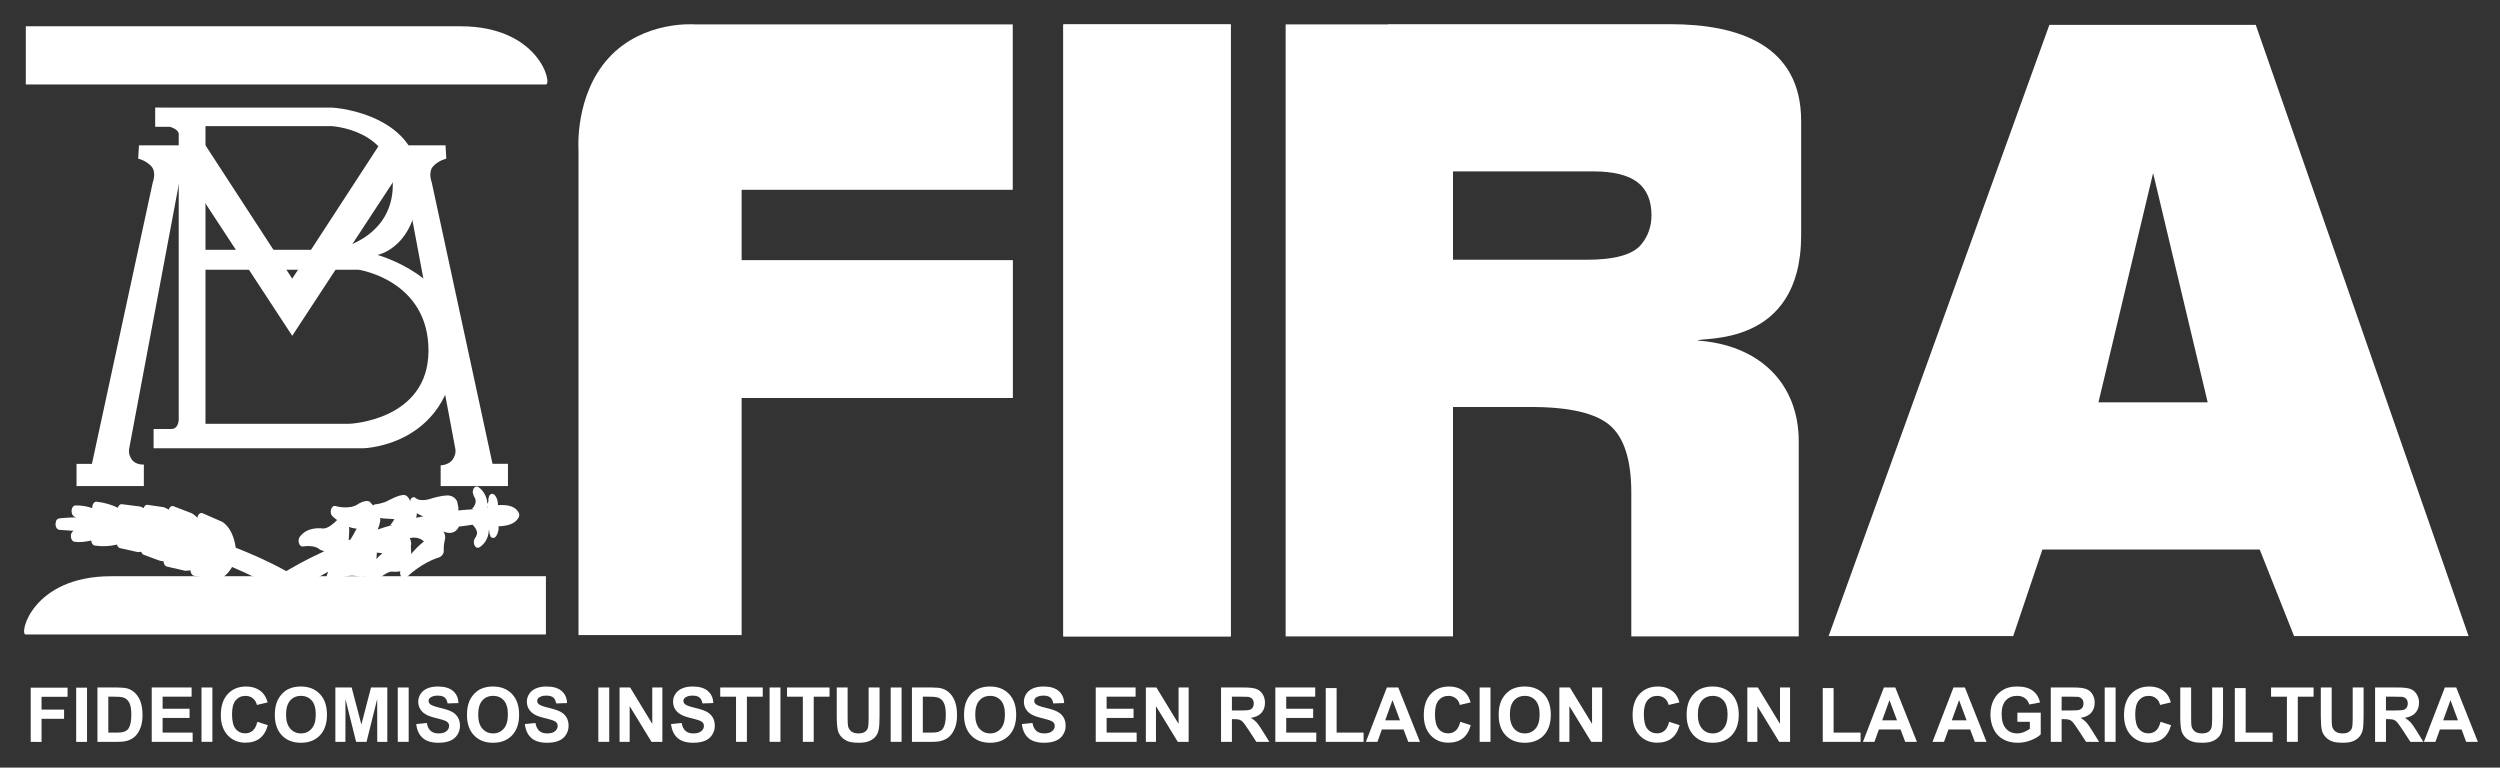 <svg version="1.1" xmlns="http://www.w3.org/2000/svg" xmlns:xlink="http://www.w3.org/1999/xlink" x="0px" y="0px" width="512px" height="157.205px" viewBox="0 0 512 157.205" enable-background="new 0 0 512 157.205" xml:space="preserve">
    <rect x="0" y="0" width="512" height="157.205" fill="#333333" stroke="none"/>
    <g id="logoFIRASVGBLANCO">
        <path fill="#FFFFFF" d="M6.29,151.94v-11.108h7.552v1.875H8.507v2.626h4.617v1.882H8.507v4.726H6.29L6.29,151.94z" />
        <path fill="#FFFFFF" d="M15.601,151.94v-11.108h2.224v11.108H15.601z" />
        <rect x="217.775" y="4.998" fill="#FFFFFF" width="34.28" height="125.331" />
        <rect x="217.775" y="4.998" fill="#FFFFFF" width="34.28" height="125.331" />
        <path fill="#FFFFFF" d="M342.052,4.953H284.26v0.045H263.3v125.331h34.276V83.351h15.983c7.851,0,13.24,1.254,16.16,3.768
		c2.908,2.506,4.371,7.1,4.371,13.764v29.447h34.292V90.417c0-12.081-8.257-19.811-20.725-20.67
		c0.812-0.812,21.218,1.557,21.218-21.569c0-5.878,0-14.474,0-23.404C368.877,9.362,356.271,4.953,342.052,4.953z M336.122,50.07
		c-1.708,2.086-5.429,3.125-11.144,3.125h-27.402V35.1h28.688c4.139,0,7.165,0.746,9.08,2.215c1.919,1.466,2.881,3.738,2.881,6.791
		C338.226,46.374,337.522,48.365,336.122,50.07z" />
        <path fill="#FFFFFF" d="M461.98,5.098h-42.269l-45.21,125.174h37.804l5.977-17.727h44.509l7.035,17.727h35.741L461.98,5.098z
		 M429.762,82.401l11.195-46.958l11.177,46.958H429.762z" />
        <path fill="#FFFFFF" d="M151.889,38.875h55.523V4.998h-65.076c0,0-10.527-0.896-17.621,6.801
		c-7.085,7.699-6.237,18.922-6.237,18.922v99.34h33.41V81.508h55.548V53.274h-55.548L151.889,38.875L151.889,38.875z" />
        <path fill="#FFFFFF" d="M23.181,142.681c0.904,0,1.512,0.031,1.826,0.103c0.413,0.1,0.756,0.267,1.026,0.526
		c0.271,0.26,0.484,0.614,0.633,1.075c0.146,0.464,0.226,1.121,0.226,1.98c0,0.854-0.08,1.538-0.226,2.036
		c-0.149,0.5-0.347,0.861-0.578,1.07c-0.245,0.213-0.54,0.369-0.9,0.459c-0.28,0.07-0.725,0.107-1.346,0.107H22.18v-7.359h1.001
		V142.681z M19.955,151.928h4.188c0.817,0,1.472-0.086,1.97-0.237c0.649-0.215,1.169-0.508,1.562-0.888
		c0.509-0.505,0.901-1.157,1.174-1.97c0.228-0.662,0.339-1.449,0.339-2.363c0-1.046-0.124-1.92-0.359-2.633
		c-0.245-0.713-0.595-1.309-1.056-1.803c-0.457-0.491-1.01-0.831-1.659-1.027c-0.482-0.137-1.18-0.209-2.088-0.209h-4.071V151.928z" />
        <path fill="#FFFFFF" d="M31.075,151.928v-11.13h8.167v1.883h-5.941v2.463h5.521v1.885h-5.521v3.012h6.155v1.889L31.075,151.928
		L31.075,151.928z" />
        <path fill="#FFFFFF" d="M41.268,151.928v-11.13h2.229v11.13H41.268z" />
        <path fill="#FFFFFF" d="M52.698,147.83l2.154,0.681c-0.33,1.219-0.886,2.116-1.65,2.715c-0.78,0.586-1.756,0.875-2.94,0.875
		c-1.471,0-2.674-0.502-3.618-1.508c-0.946-1.013-1.422-2.388-1.422-4.146c0-1.844,0.481-3.29,1.422-4.314
		c0.954-1.023,2.2-1.535,3.748-1.535c1.351,0,2.45,0.405,3.293,1.201c0.503,0.479,0.879,1.156,1.131,2.053l-2.206,0.522
		c-0.126-0.573-0.406-1.022-0.82-1.353c-0.412-0.34-0.917-0.506-1.511-0.506c-0.815,0-1.481,0.295-1.997,0.894
		c-0.511,0.592-0.761,1.551-0.761,2.874c0,1.404,0.25,2.406,0.753,3.01c0.502,0.602,1.163,0.895,1.963,0.895
		c0.602,0,1.107-0.186,1.538-0.562C52.205,149.242,52.511,148.646,52.698,147.83z" />
        <path fill="#FFFFFF" d="M59.425,143.47c0.558-0.638,1.298-0.955,2.209-0.955c0.918,0,1.653,0.317,2.204,0.943
		c0.556,0.626,0.832,1.58,0.832,2.866c0,1.292-0.282,2.265-0.854,2.907c-0.569,0.645-1.292,0.972-2.181,0.972
		c-0.877,0-1.609-0.327-2.186-0.974c-0.578-0.651-0.866-1.613-0.866-2.877C58.583,145.069,58.868,144.108,59.425,143.47z
		 M57.738,150.608c0.969,1.014,2.268,1.51,3.907,1.51c1.62,0,2.907-0.506,3.874-1.516c0.969-1.016,1.443-2.431,1.443-4.23
		c0-1.811-0.479-3.225-1.458-4.247c-0.97-1.017-2.27-1.528-3.894-1.528c-0.894,0-1.688,0.147-2.371,0.448
		c-0.52,0.214-0.991,0.547-1.419,0.995c-0.442,0.452-0.781,0.966-1.028,1.529c-0.344,0.772-0.507,1.725-0.507,2.855
		C56.287,148.205,56.772,149.594,57.738,150.608z" />
        <path fill="#FFFFFF" d="M68.682,151.928v-11.13h3.34l1.989,7.587l1.973-7.587h3.338v11.13h-2.059l-0.012-8.761l-2.181,8.761h-2.139
		l-2.179-8.761l-0.008,8.761H68.682z" />
        <path fill="#FFFFFF" d="M81.464,151.928v-11.13h2.231v11.13H81.464z" />
        <path fill="#FFFFFF" d="M85.243,148.287l2.173-0.218c0.128,0.729,0.389,1.271,0.787,1.617c0.402,0.346,0.939,0.518,1.612,0.518
		c0.714,0,1.251-0.146,1.616-0.459c0.364-0.301,0.544-0.661,0.544-1.074c0-0.264-0.073-0.486-0.234-0.673
		c-0.153-0.185-0.411-0.341-0.796-0.479c-0.258-0.095-0.853-0.254-1.769-0.488c-1.198-0.289-2.033-0.66-2.509-1.094
		c-0.672-0.614-1.012-1.36-1.012-2.237c0-0.573,0.163-1.095,0.476-1.587c0.321-0.498,0.78-0.863,1.375-1.123
		c0.602-0.26,1.317-0.393,2.171-0.393c1.377,0,2.418,0.311,3.117,0.928c0.699,0.604,1.065,1.43,1.098,2.461l-2.222,0.076
		c-0.104-0.563-0.303-0.977-0.616-1.229c-0.312-0.244-0.783-0.371-1.404-0.371c-0.65,0-1.159,0.137-1.519,0.406
		c-0.24,0.166-0.356,0.396-0.356,0.689c0,0.252,0.106,0.476,0.333,0.668c0.276,0.237,0.958,0.488,2.038,0.743
		c1.083,0.253,1.879,0.522,2.404,0.8c0.51,0.276,0.921,0.654,1.212,1.133c0.292,0.482,0.441,1.068,0.441,1.775
		c0,0.637-0.179,1.232-0.528,1.795c-0.346,0.563-0.852,0.971-1.484,1.237c-0.647,0.276-1.442,0.408-2.407,0.408
		c-1.389,0-2.458-0.313-3.205-0.972C85.827,150.487,85.385,149.535,85.243,148.287z" />
        <path fill="#FFFFFF" d="M98.772,143.47c0.561-0.638,1.3-0.955,2.215-0.955c0.911,0,1.651,0.317,2.204,0.943
		c0.556,0.626,0.826,1.58,0.826,2.866c0,1.292-0.282,2.265-0.851,2.907c-0.57,0.645-1.294,0.972-2.179,0.972
		c-0.886,0-1.614-0.327-2.193-0.974c-0.574-0.651-0.858-1.613-0.858-2.877C97.937,145.069,98.212,144.108,98.772,143.47z
		 M97.087,150.608c0.968,1.014,2.264,1.51,3.903,1.51c1.623,0,2.91-0.506,3.875-1.516c0.969-1.016,1.448-2.431,1.448-4.23
		c0-1.811-0.479-3.225-1.458-4.247c-0.975-1.017-2.272-1.528-3.893-1.528c-0.9,0-1.685,0.147-2.377,0.448
		c-0.512,0.214-0.982,0.547-1.421,0.995c-0.433,0.452-0.772,0.966-1.027,1.529c-0.337,0.772-0.501,1.725-0.501,2.855
		C95.636,148.205,96.12,149.594,97.087,150.608z" />
        <path fill="#FFFFFF" d="M107.489,148.287l2.17-0.218c0.134,0.729,0.389,1.271,0.792,1.617c0.394,0.346,0.932,0.518,1.605,0.518
		c0.713,0,1.259-0.146,1.618-0.459c0.364-0.301,0.539-0.661,0.539-1.074c0-0.264-0.076-0.486-0.225-0.673
		c-0.152-0.185-0.417-0.341-0.795-0.479c-0.266-0.095-0.856-0.254-1.774-0.488c-1.195-0.289-2.029-0.66-2.505-1.094
		c-0.676-0.614-1.015-1.36-1.015-2.237c0-0.573,0.163-1.095,0.481-1.587c0.314-0.498,0.773-0.863,1.37-1.123
		c0.602-0.26,1.319-0.393,2.172-0.393c1.376,0,2.417,0.311,3.115,0.928c0.699,0.604,1.067,1.43,1.098,2.461l-2.224,0.076
		c-0.101-0.563-0.301-0.977-0.613-1.229c-0.312-0.244-0.778-0.371-1.404-0.371c-0.648,0-1.161,0.137-1.522,0.406
		c-0.23,0.166-0.354,0.396-0.354,0.689c0,0.252,0.112,0.476,0.333,0.668c0.274,0.237,0.958,0.488,2.039,0.743
		c1.079,0.253,1.881,0.522,2.398,0.8c0.519,0.276,0.929,0.654,1.219,1.133c0.292,0.482,0.439,1.068,0.439,1.775
		c0,0.637-0.18,1.232-0.529,1.795c-0.352,0.563-0.848,0.971-1.485,1.237c-0.646,0.276-1.441,0.408-2.393,0.408
		c-1.4,0-2.468-0.313-3.218-0.972C108.08,150.487,107.629,149.535,107.489,148.287z" />
        <path fill="#FFFFFF" d="M122.538,151.928v-11.13h2.233v11.13H122.538z" />
        <path fill="#FFFFFF" d="M126.891,151.928v-11.13h2.163l4.531,7.454v-7.454h2.066v11.13h-2.23l-4.466-7.31v7.31H126.891z" />
        <path fill="#FFFFFF" d="M137.427,148.287l2.173-0.218c0.126,0.729,0.396,1.271,0.792,1.617c0.398,0.346,0.94,0.518,1.609,0.518
		c0.723,0,1.257-0.146,1.616-0.459c0.367-0.301,0.543-0.661,0.543-1.074c0-0.264-0.065-0.486-0.224-0.673
		c-0.155-0.185-0.414-0.341-0.8-0.479c-0.264-0.095-0.851-0.254-1.781-0.488c-1.189-0.289-2.018-0.66-2.5-1.094
		c-0.674-0.614-1.01-1.36-1.01-2.237c0-0.573,0.155-1.095,0.476-1.587c0.321-0.498,0.782-0.863,1.375-1.123
		c0.603-0.26,1.319-0.393,2.161-0.393c1.391,0,2.428,0.311,3.121,0.928c0.7,0.604,1.068,1.43,1.104,2.461l-2.22,0.076
		c-0.1-0.563-0.302-0.977-0.622-1.229c-0.308-0.244-0.776-0.371-1.407-0.371c-0.643,0-1.154,0.137-1.511,0.406
		c-0.239,0.166-0.357,0.396-0.357,0.689c0,0.252,0.111,0.476,0.334,0.668c0.278,0.237,0.954,0.488,2.039,0.743
		c1.08,0.253,1.884,0.522,2.396,0.8c0.517,0.276,0.917,0.654,1.216,1.133c0.293,0.482,0.439,1.068,0.439,1.775
		c0,0.637-0.176,1.232-0.528,1.795c-0.35,0.563-0.849,0.971-1.487,1.237c-0.641,0.276-1.442,0.408-2.394,0.408
		c-1.395,0-2.464-0.313-3.213-0.972C138.022,150.487,137.572,149.535,137.427,148.287z" />
        <path fill="#FFFFFF" d="M150.74,151.928v-9.247h-3.237v-1.883h8.707v1.883h-3.246v9.247H150.74z" />
        <path fill="#FFFFFF" d="M157.614,151.928v-11.13h2.223v11.13H157.614z" />
        <path fill="#FFFFFF" d="M164.422,151.928v-9.247h-3.239v-1.883h8.705v1.883h-3.239v9.247H164.422z" />
        <path fill="#FFFFFF" d="M171.365,140.798h2.229v6.03c0,0.962,0.027,1.578,0.086,1.858c0.085,0.461,0.318,0.828,0.671,1.104
		c0.362,0.272,0.839,0.411,1.462,0.411c0.625,0,1.097-0.131,1.42-0.391c0.314-0.256,0.509-0.582,0.567-0.963
		c0.064-0.373,0.097-1.006,0.097-1.893v-6.16h2.235v5.852c0,1.336-0.062,2.279-0.188,2.832c-0.115,0.551-0.337,1.021-0.658,1.396
		c-0.321,0.381-0.755,0.687-1.293,0.911c-0.538,0.226-1.248,0.33-2.117,0.33c-1.048,0-1.845-0.115-2.385-0.366
		c-0.544-0.244-0.964-0.563-1.284-0.959c-0.316-0.386-0.522-0.796-0.617-1.233c-0.15-0.63-0.225-1.574-0.225-2.818V140.798z" />
        <path fill="#FFFFFF" d="M182.412,151.928v-11.13h2.23v11.13H182.412z" />
        <path fill="#FFFFFF" d="M189.983,142.681c0.909,0,1.52,0.031,1.831,0.103c0.414,0.1,0.755,0.267,1.026,0.526
		s0.475,0.614,0.629,1.075c0.148,0.464,0.229,1.121,0.229,1.98c0,0.854-0.081,1.538-0.229,2.036c-0.154,0.5-0.344,0.861-0.581,1.07
		c-0.238,0.213-0.537,0.369-0.89,0.459c-0.281,0.07-0.729,0.107-1.349,0.107h-1.656v-7.359h0.99V142.681z M186.765,151.928h4.18
		c0.826,0,1.48-0.086,1.967-0.237c0.661-0.215,1.181-0.508,1.57-0.888c0.507-0.505,0.899-1.157,1.181-1.97
		c0.221-0.662,0.337-1.449,0.337-2.363c0-1.046-0.124-1.92-0.369-2.633c-0.236-0.713-0.582-1.309-1.046-1.803
		c-0.463-0.491-1.021-0.831-1.66-1.027c-0.482-0.137-1.179-0.209-2.099-0.209h-4.06L186.765,151.928L186.765,151.928z" />
        <path fill="#FFFFFF" d="M200.569,143.47c0.556-0.638,1.298-0.955,2.21-0.955c0.917,0,1.647,0.317,2.204,0.943
		c0.552,0.626,0.827,1.58,0.827,2.866c0,1.292-0.283,2.265-0.85,2.907c-0.567,0.645-1.296,0.972-2.181,0.972
		c-0.88,0-1.618-0.327-2.19-0.974c-0.575-0.651-0.86-1.613-0.86-2.877C199.729,145.069,200.008,144.108,200.569,143.47z
		 M198.881,150.608c0.964,1.014,2.268,1.51,3.907,1.51c1.615,0,2.905-0.506,3.878-1.516c0.96-1.016,1.449-2.431,1.449-4.23
		c0-1.811-0.489-3.225-1.467-4.247c-0.97-1.017-2.273-1.528-3.9-1.528c-0.888,0-1.679,0.147-2.371,0.448
		c-0.511,0.214-0.986,0.547-1.421,0.995c-0.431,0.452-0.776,0.966-1.023,1.529c-0.336,0.772-0.501,1.725-0.501,2.855
		C197.431,148.205,197.912,149.594,198.881,150.608z" />
        <path fill="#FFFFFF" d="M209.279,148.287l2.172-0.218c0.134,0.729,0.397,1.271,0.792,1.617c0.396,0.346,0.933,0.518,1.606,0.518
		c0.719,0,1.257-0.146,1.621-0.459c0.36-0.301,0.544-0.661,0.544-1.074c0-0.264-0.075-0.486-0.227-0.673
		c-0.157-0.185-0.418-0.341-0.802-0.479c-0.257-0.095-0.849-0.254-1.77-0.488c-1.193-0.289-2.025-0.66-2.508-1.094
		c-0.677-0.614-1.014-1.36-1.014-2.237c0-0.573,0.162-1.095,0.478-1.587c0.326-0.498,0.779-0.863,1.371-1.123
		c0.603-0.26,1.328-0.393,2.171-0.393c1.381,0,2.416,0.311,3.125,0.928c0.695,0.604,1.062,1.43,1.096,2.461l-2.228,0.076
		c-0.094-0.563-0.303-0.977-0.613-1.229c-0.314-0.244-0.779-0.371-1.408-0.371c-0.653,0-1.15,0.137-1.518,0.406
		c-0.237,0.166-0.355,0.396-0.355,0.689c0,0.252,0.108,0.476,0.332,0.668c0.281,0.237,0.965,0.488,2.04,0.743
		c1.084,0.253,1.885,0.522,2.398,0.8c0.521,0.276,0.923,0.654,1.221,1.133c0.297,0.482,0.44,1.068,0.44,1.775
		c0,0.637-0.175,1.232-0.528,1.795c-0.351,0.563-0.846,0.971-1.489,1.237c-0.643,0.276-1.436,0.408-2.398,0.408
		c-1.395,0-2.464-0.313-3.209-0.972C209.873,150.487,209.424,149.535,209.279,148.287z" />
        <path fill="#FFFFFF" d="M224.408,151.928v-11.13h8.164v1.883h-5.938v2.463h5.518v1.885h-5.518v3.012h6.152v1.889L224.408,151.928
		L224.408,151.928z" />
        <path fill="#FFFFFF" d="M234.674,151.928v-11.13h2.163l4.534,7.454v-7.454h2.066v11.13h-2.227l-4.468-7.31v7.31H234.674z" />
        <path fill="#FFFFFF" d="M252.297,142.681h1.728c0.895,0,1.434,0.018,1.616,0.031c0.363,0.07,0.637,0.213,0.834,0.443
		c0.193,0.229,0.295,0.535,0.295,0.904c0,0.34-0.07,0.621-0.223,0.844c-0.148,0.227-0.352,0.378-0.623,0.47
		c-0.263,0.092-0.929,0.133-1.987,0.133h-1.64V142.681L252.297,142.681z M252.297,151.928v-4.644h0.454
		c0.509,0,0.883,0.042,1.116,0.121c0.24,0.085,0.459,0.24,0.667,0.457c0.214,0.229,0.607,0.77,1.174,1.634l1.59,2.433h2.656
		l-1.339-2.17c-0.53-0.865-0.946-1.473-1.258-1.812c-0.316-0.339-0.703-0.649-1.186-0.933c0.965-0.142,1.684-0.482,2.178-1.027
		c0.479-0.547,0.717-1.234,0.717-2.063c0-0.668-0.161-1.25-0.479-1.756c-0.321-0.512-0.751-0.871-1.28-1.065
		c-0.531-0.205-1.389-0.305-2.562-0.305h-4.678v11.131L252.297,151.928L252.297,151.928z" />
        <path fill="#FFFFFF" d="M261.188,151.928v-11.13h8.166v1.883h-5.935v2.463h5.519v1.885h-5.519v3.012h6.154v1.889L261.188,151.928
		L261.188,151.928z" />
        <path fill="#FFFFFF" d="M271.516,151.928V140.91h2.223v9.13h5.525v1.889L271.516,151.928L271.516,151.928z" />
        <path fill="#FFFFFF" d="M283.693,147.519l1.486-4.131l1.543,4.131H283.693z M286.365,140.798h-2.336l-4.293,11.131h2.363
		l0.908-2.531h4.444l0.958,2.531h2.395L286.365,140.798z" />
        <path fill="#FFFFFF" d="M299.062,147.83l2.152,0.681c-0.337,1.219-0.881,2.116-1.658,2.715c-0.772,0.586-1.75,0.875-2.94,0.875
		c-1.464,0-2.667-0.502-3.613-1.508c-0.946-1.013-1.411-2.388-1.411-4.146c0-1.844,0.471-3.29,1.418-4.314
		c0.949-1.023,2.2-1.535,3.74-1.535c1.359,0,2.453,0.405,3.298,1.201c0.501,0.479,0.882,1.156,1.134,2.053l-2.219,0.522
		c-0.12-0.573-0.386-1.022-0.809-1.353c-0.416-0.34-0.916-0.506-1.512-0.506c-0.818,0-1.48,0.295-1.998,0.894
		c-0.508,0.592-0.763,1.551-0.763,2.874c0,1.404,0.255,2.406,0.761,3.01c0.496,0.602,1.151,0.895,1.963,0.895
		c0.6,0,1.104-0.186,1.529-0.562C298.577,149.242,298.868,148.646,299.062,147.83z" />
        <path fill="#FFFFFF" d="M303.029,151.928v-11.13h2.224v11.13H303.029z" />
        <path fill="#FFFFFF" d="M310.062,143.47c0.568-0.638,1.304-0.955,2.213-0.955c0.917,0,1.651,0.317,2.209,0.943
		c0.552,0.626,0.834,1.58,0.834,2.866c0,1.292-0.291,2.265-0.854,2.907c-0.574,0.645-1.304,0.972-2.188,0.972
		c-0.882,0-1.611-0.327-2.188-0.974c-0.574-0.651-0.862-1.613-0.862-2.877C309.226,145.069,309.499,144.108,310.062,143.47z
		 M308.378,150.608c0.967,1.014,2.267,1.51,3.902,1.51c1.624,0,2.909-0.506,3.882-1.516c0.963-1.016,1.443-2.431,1.443-4.23
		c0-1.811-0.48-3.225-1.454-4.247c-0.979-1.017-2.275-1.528-3.899-1.528c-0.887,0-1.687,0.147-2.376,0.448
		c-0.512,0.214-0.991,0.547-1.42,0.995c-0.433,0.452-0.77,0.966-1.025,1.529c-0.337,0.772-0.501,1.725-0.501,2.855
		C306.93,148.205,307.408,149.594,308.378,150.608z" />
        <path fill="#FFFFFF" d="M319.357,151.928v-11.13h2.155l4.539,7.454v-7.454h2.064v11.13h-2.225l-4.476-7.31v7.31H319.357z" />
        <path fill="#FFFFFF" d="M341.837,147.83l2.149,0.681c-0.331,1.219-0.886,2.116-1.657,2.715c-0.771,0.586-1.747,0.875-2.938,0.875
		c-1.469,0-2.675-0.502-3.625-1.508c-0.946-1.013-1.411-2.388-1.411-4.146c0-1.844,0.47-3.29,1.421-4.314
		c0.954-1.023,2.197-1.535,3.745-1.535c1.36,0,2.45,0.405,3.295,1.201c0.502,0.479,0.882,1.156,1.135,2.053l-2.215,0.522
		c-0.127-0.573-0.4-1.022-0.812-1.353c-0.42-0.34-0.923-0.506-1.511-0.506c-0.825,0-1.487,0.295-1.995,0.894
		c-0.507,0.592-0.762,1.551-0.762,2.874c0,1.404,0.25,2.406,0.752,3.01c0.497,0.602,1.155,0.895,1.968,0.895
		c0.591,0,1.104-0.186,1.533-0.562C341.336,149.242,341.646,148.646,341.837,147.83z" />
        <path fill="#FFFFFF" d="M348.561,143.47c0.56-0.638,1.3-0.955,2.212-0.955c0.91,0,1.649,0.317,2.198,0.943
		c0.553,0.626,0.837,1.58,0.837,2.866c0,1.292-0.294,2.265-0.856,2.907c-0.563,0.645-1.293,0.972-2.179,0.972
		c-0.888,0-1.619-0.327-2.188-0.974c-0.575-0.651-0.865-1.613-0.865-2.877C347.718,145.069,347.996,144.108,348.561,143.47z
		 M346.867,150.608c0.967,1.014,2.272,1.51,3.906,1.51c1.62,0,2.909-0.506,3.875-1.516c0.968-1.016,1.449-2.431,1.449-4.23
		c0-1.811-0.486-3.225-1.458-4.247c-0.974-1.017-2.274-1.528-3.896-1.528c-0.897,0-1.69,0.147-2.371,0.448
		c-0.52,0.214-0.998,0.547-1.427,0.995c-0.437,0.452-0.774,0.966-1.028,1.529c-0.325,0.772-0.495,1.725-0.495,2.855
		C345.424,148.205,345.901,149.594,346.867,150.608z" />
        <path fill="#FFFFFF" d="M357.851,151.928v-11.13h2.162l4.531,7.454v-7.454h2.062v11.13h-2.229l-4.471-7.31v7.31H357.851z" />
        <path fill="#FFFFFF" d="M373.3,151.928V140.91h2.219v9.13h5.528v1.889L373.3,151.928L373.3,151.928z" />
        <path fill="#FFFFFF" d="M385.473,147.519l1.491-4.131l1.545,4.131H385.473z M388.153,140.798h-2.335l-4.286,11.131h2.353
		l0.91-2.531h4.443l0.949,2.531h2.399L388.153,140.798z" />
        <path fill="#FFFFFF" d="M399.731,147.519l1.487-4.131l1.541,4.131H399.731z M402.409,140.798h-2.337l-4.294,11.131h2.357
		l0.911-2.531h4.441l0.95,2.531h2.4L402.409,140.798z" />
        <path fill="#FFFFFF" d="M413.161,147.83v-1.88h4.781v4.449c-0.469,0.459-1.148,0.857-2.023,1.209
		c-0.887,0.347-1.777,0.51-2.685,0.51c-1.151,0-2.163-0.236-3.019-0.729c-0.856-0.48-1.501-1.187-1.93-2.099
		c-0.434-0.906-0.646-1.899-0.646-2.967c0-1.162,0.245-2.194,0.722-3.095c0.482-0.908,1.185-1.59,2.113-2.082
		c0.704-0.364,1.581-0.553,2.641-0.553c1.36,0,2.43,0.287,3.196,0.866c0.771,0.586,1.263,1.383,1.486,2.406l-2.208,0.415
		c-0.158-0.545-0.454-0.975-0.879-1.295c-0.425-0.314-0.956-0.475-1.597-0.475c-0.975,0-1.74,0.312-2.321,0.938
		c-0.566,0.624-0.855,1.548-0.855,2.777c0,1.332,0.29,2.316,0.88,2.982c0.58,0.664,1.344,0.991,2.28,0.991
		c0.477,0,0.941-0.093,1.41-0.272c0.472-0.191,0.872-0.414,1.208-0.673v-1.429h-2.555V147.83z" />
        <path fill="#FFFFFF" d="M422.223,142.681h1.729c0.896,0,1.437,0.018,1.616,0.031c0.36,0.07,0.637,0.213,0.833,0.443
		c0.201,0.229,0.298,0.535,0.298,0.904c0,0.34-0.077,0.621-0.224,0.844c-0.154,0.227-0.356,0.378-0.622,0.47
		c-0.264,0.092-0.931,0.133-1.99,0.133h-1.641V142.681L422.223,142.681z M422.223,151.928v-4.644h0.449
		c0.516,0,0.888,0.042,1.125,0.121c0.235,0.085,0.458,0.24,0.671,0.457c0.211,0.229,0.599,0.77,1.167,1.634l1.594,2.433h2.659
		l-1.344-2.17c-0.529-0.865-0.947-1.473-1.257-1.812c-0.319-0.339-0.703-0.649-1.19-0.933c0.968-0.142,1.696-0.482,2.17-1.027
		c0.482-0.547,0.728-1.234,0.728-2.063c0-0.668-0.159-1.25-0.472-1.756c-0.326-0.512-0.751-0.871-1.286-1.065
		c-0.537-0.205-1.389-0.305-2.562-0.305h-4.676v11.131L422.223,151.928L422.223,151.928z" />
        <path fill="#FFFFFF" d="M431.043,151.928v-11.13h2.23v11.13H431.043z" />
        <path fill="#FFFFFF" d="M442.474,147.83l2.156,0.681c-0.335,1.219-0.878,2.116-1.657,2.715c-0.771,0.586-1.75,0.875-2.939,0.875
		c-1.462,0-2.675-0.502-3.616-1.508c-0.949-1.013-1.422-2.388-1.422-4.146c0-1.844,0.474-3.29,1.428-4.314
		c0.949-1.023,2.2-1.535,3.74-1.535c1.354,0,2.456,0.405,3.296,1.201c0.504,0.479,0.882,1.156,1.129,2.053l-2.207,0.522
		c-0.121-0.573-0.397-1.022-0.815-1.353c-0.417-0.34-0.92-0.506-1.509-0.506c-0.825,0-1.484,0.295-1.998,0.894
		c-0.505,0.592-0.765,1.551-0.765,2.874c0,1.404,0.251,2.406,0.761,3.01c0.502,0.602,1.156,0.895,1.964,0.895
		c0.594,0,1.11-0.186,1.533-0.562C441.981,149.242,442.289,148.646,442.474,147.83z" />
        <path fill="#FFFFFF" d="M446.517,140.798h2.227v6.03c0,0.962,0.026,1.578,0.071,1.858c0.107,0.461,0.333,0.828,0.684,1.104
		c0.355,0.272,0.842,0.411,1.461,0.411c0.625,0,1.098-0.131,1.418-0.391c0.321-0.256,0.516-0.582,0.576-0.963
		c0.062-0.373,0.095-1.006,0.095-1.893v-6.16h2.229v5.852c0,1.336-0.058,2.279-0.188,2.832c-0.116,0.551-0.337,1.021-0.654,1.396
		c-0.326,0.381-0.756,0.687-1.295,0.911c-0.536,0.226-1.238,0.33-2.11,0.33c-1.053,0-1.847-0.115-2.383-0.366
		c-0.556-0.244-0.977-0.563-1.293-0.959c-0.315-0.386-0.522-0.796-0.618-1.233c-0.146-0.63-0.218-1.574-0.218-2.818L446.517,140.798
		L446.517,140.798z" />
        <path fill="#FFFFFF" d="M457.691,151.928V140.91h2.222v9.13h5.522v1.889L457.691,151.928L457.691,151.928z" />
        <path fill="#FFFFFF" d="M468.359,151.928v-9.247h-3.245v-1.883h8.707v1.883h-3.234v9.247H468.359z" />
        <path fill="#FFFFFF" d="M475.302,140.798h2.225v6.03c0,0.962,0.029,1.578,0.077,1.858c0.098,0.461,0.328,0.828,0.682,1.104
		c0.354,0.272,0.839,0.411,1.459,0.411c0.63,0,1.101-0.131,1.42-0.391c0.318-0.256,0.508-0.582,0.578-0.963
		c0.062-0.373,0.089-1.006,0.089-1.893v-6.16h2.232v5.852c0,1.336-0.062,2.279-0.181,2.832c-0.12,0.551-0.351,1.021-0.667,1.396
		c-0.325,0.381-0.752,0.687-1.291,0.911s-1.243,0.33-2.106,0.33c-1.052,0-1.853-0.115-2.398-0.366
		c-0.542-0.244-0.969-0.563-1.273-0.959c-0.322-0.386-0.525-0.796-0.633-1.233c-0.142-0.63-0.211-1.574-0.211-2.818L475.302,140.798
		L475.302,140.798z" />
        <path fill="#FFFFFF" d="M488.647,142.681h1.73c0.888,0,1.428,0.018,1.612,0.031c0.357,0.07,0.635,0.213,0.831,0.443
		c0.188,0.229,0.292,0.535,0.292,0.904c0,0.34-0.073,0.621-0.222,0.844c-0.152,0.227-0.357,0.378-0.629,0.47
		c-0.257,0.092-0.923,0.133-1.981,0.133h-1.636v-2.825H488.647z M488.647,151.928v-4.644h0.447c0.514,0,0.886,0.042,1.118,0.121
		c0.235,0.085,0.465,0.24,0.669,0.457c0.217,0.229,0.608,0.77,1.178,1.634l1.583,2.433h2.663l-1.349-2.17
		c-0.522-0.865-0.946-1.473-1.258-1.812c-0.308-0.339-0.706-0.649-1.178-0.933c0.963-0.142,1.686-0.482,2.166-1.027
		c0.488-0.547,0.73-1.234,0.73-2.063c0-0.668-0.164-1.25-0.485-1.756c-0.318-0.512-0.739-0.871-1.276-1.065
		c-0.536-0.205-1.394-0.305-2.564-0.305h-4.677v11.131L488.647,151.928L488.647,151.928z" />
        <path fill="#FFFFFF" d="M500.363,147.519l1.494-4.131l1.535,4.131H500.363z M503.036,140.798h-2.332l-4.291,11.131h2.362
		l0.915-2.531h4.438l0.943,2.531h2.4L503.036,140.798z" />
        <path fill="#FFFFFF" d="M5.249,129.94h106.553v-11.929H22.766C6.576,118.013,3.866,129.94,5.249,129.94z" />
        <path fill="#FFFFFF" d="M111.791,17.305H5.286V5.379H94.28C110.462,5.379,113.175,17.305,111.791,17.305z" />
        <path fill="#FFFFFF" d="M67.661,22.031c2.322,0,18.106,1.976,18.106,15.007c0,13.658-8.47,15.175-8.47,15.175
		S93.4,56.609,93.4,69.655c0,21.693-18.937,22.146-18.937,22.146H31.456v-3.947c0,0,2.155,0,3.652,0
		c1.495,0,1.495-1.969,1.495-1.969s0-57.34,0-58.392c0-1.065-1.83-1.526-1.83-1.526h-2.99v-3.937
		C31.783,22.031,65.331,22.031,67.661,22.031z M42.082,25.826v25.329H68.49c0,0,11.959-1.976,11.959-13.35
		c0-11.376-12.626-11.979-12.626-11.979H42.082z M42.082,55.246v31.553h29.394c0,0,16.278-0.608,16.278-15.013
		c0-14.415-14.281-16.54-14.281-16.54H42.082z" />
        <path fill="#FFFFFF" d="M59.847,68.77l22.591-34.455l10.789,57.488c0,0,0.338,1.065-0.498,2.274
		c-0.819,1.207-2.485,1.218-2.485,1.218v4.247h13.784v-4.548h-3.16L88.416,37.345c0,0-0.824-2.118,0.332-3.328
		c1.165-1.217,2.657-1.522,2.657-1.522l-0.163-2.73h-13.62L59.847,57.068L42.082,29.765H28.463l-0.167,2.73
		c0,0,1.495,0.305,2.659,1.522c1.162,1.21,0.333,3.328,0.333,3.328L18.83,94.994h-3.155v4.548H29.46V95.14
		c0,0-1.658,0.145-2.491-1.062c-0.832-1.209-0.5-2.274-0.5-2.274l10.796-57.488L59.847,68.77z" />
        <path fill="#FFFFFF" d="M96.935,100.177c-0.016,0.016-0.016,0.016-0.016,0.016l-0.114,0.596l0.232,0.822
		c0.257,0.367,0.375,0.715,0.375,1.05v0.143c-0.079,0.779-0.701,1.396-0.876,1.53c-0.382-0.01-1.074,0.068-2.339,0.173
		c0,0-0.162,0.009-0.345,0.032l-0.009-0.059c0.027-0.183,0.05-0.451,0.05-0.451l-0.261-1.305c-0.336-0.736-0.941-1.154-1.777-1.252
		c-0.367-0.016-1.632,0-3.917,0.75c-0.771,0.229-2.148,0.375-2.77-0.195c-0.312-0.315-0.754-0.256-1.034,0.147
		c-0.09,0.124-0.097,0.319-0.122,0.485c-0.404-1.153-1.177-1.479-1.757-1.225c-0.596,0.006-2.103,0.738-2.716,1.059
		c-1.228,0.682-2.641,0.787-2.667,0.787c-0.177,0.017-0.333,0.109-0.461,0.246c-0.008-0.017-0.065-0.088-0.065-0.088
		c0-0.008-0.717-0.758-0.717-0.758c-0.945-0.334-2.307,0.553-2.322,0.563c-1.688,1.202-4.473,0.442-4.586,0.396
		c-0.387-0.13-0.772,0.164-0.931,0.707l0,0c0,0.021-0.064,0.432-0.064,0.432c0,0.356,0.118,0.697,0.324,0.914
		c0.298,0.324,0.653,0.561,0.981,0.812c-0.499,0.51-1.79,1.773-2.896,1.736c-0.727-0.104-3.282-0.288-4.731,1.684
		c-0.26,0.324-0.335,0.854-0.188,1.309c0.134,0.465,0.467,0.74,0.842,0.685c0.25-0.039,2.389-0.372,3.438,0.631
		c0.027,0.009,0.4,0.229,0.933,0.336c-7.372,3.39-12.737,6.9-15.802,10.451c-0.023,0.015-0.295,0.897-0.295,0.897
		c0,0.447,0.152,0.802,0.388,0.996l1.593,1.412c0.544,0.446,0.949,0.193,1.213-0.093c2.875-3.176,9.067-6.917,13.717-9.481
		c-0.049,0.104-0.124,0.182-0.167,0.281l0,0c0,0,0.104-0.168,0.076-0.139l-0.22,0.656c-0.067,0.141-0.067,0.052-0.041,0.195
		l0.185,0.666c0.197,0.418,0.595,0.584,0.953,0.393c0.022-0.023,3.011-1.672,5.073-1.094c0.192,0.035,0.923,0.229,1.751,0.027
		c-0.183,0.551-0.297,0.969-0.321,1.08c-0.007,0.044-0.025,0.219-0.025,0.271c0,0.422,0.099,0.742,0.312,0.968
		c0.314,0.333,0.727,0.31,1.002-0.032c2.876-3.306,4.348-3.279,4.365-3.279c0.794,0.075,1.328,0.026,1.8-0.053
		c-0.033,0.145-0.049,0.285-0.049,0.285c-0.008,0.035-0.008,0.053-0.008,0.084c0,0.055,0.008,0.096,0.024,0.175l0.125,0.397
		c0.027,0.091,0.059,0.146,0.088,0.199c0.289,0.399,0.729,0.444,1.038,0.136c3.047-2.899,5.94-3.87,6.265-3.974
		c0.699-0.149,1.177-0.551,1.394-1.18l0.029-1.248l0.032-0.398c0.023-0.075,0.233-1.211,0.233-1.211
		c0.017-0.043,0.017-0.102,0.017-0.144c0-0.044,0-0.08,0-0.096l-0.049-0.476c-0.006-0.098-0.055-0.19-0.088-0.27
		c0,0-0.112-0.232-0.237-0.434c1.927,0.795,2.818-0.215,3.193-1.016c0.452-0.014,1.272-0.145,2.786-0.377
		c0.539,0.551,0.889,1.13,0.921,1.578c0,0.037,0,0.068,0,0.09c0,0.329-0.126,0.678-0.403,1.061
		c-0.167,0.225-0.257,0.526-0.257,0.849c0,0.179,0.034,0.377,0.093,0.546c0.217,0.521,0.641,0.735,1.03,0.521
		c0.042-0.025,1.409-0.773,1.84-2.605c0,0,0.11-0.921,0.126-0.977c0.033,0.084,0.089,0.201,0.097,0.246
		c-0.008,0.108-0.034,0.242-0.034,0.242l0.262,0.854c0.28,0.378,0.726,0.414,1.036,0.081c0.279-0.302,0.627-0.997,0.627-1.945
		c0,0-0.03-0.142-0.039-0.21c2.205-0.064,3.592-0.672,4.172-1.881c0.064-0.143,0.095-0.301,0.095-0.445
		c0-0.178-0.039-0.354-0.128-0.496c-0.613-1.17-2.002-1.654-4.242-1.525v-0.031c0-1.165-0.469-1.863-0.747-2.104
		c-0.334-0.287-0.764-0.197-1.028,0.207l-0.215,0.799c0,0,0.041,0.143,0.073,0.287c-0.015,0.073-0.115,0.313-0.25,0.594
		c-0.037-0.24-0.085-0.738-0.085-0.738c-0.341-1.699-1.518-2.561-1.751-2.706C97.579,99.507,97.15,99.69,96.935,100.177z
		 M100.056,102.638v-0.009c0.023,0.142,0.055,0.274,0.055,0.274C100.102,102.83,100.056,102.724,100.056,102.638z M99.769,103.772
		c0.143,0.043,0.254,0.17,0.311,0.352c-0.056-0.21-0.19-0.245-0.325-0.268C99.761,103.815,99.761,103.806,99.769,103.772z
		 M96.878,104.323c0.033,0,0.042,0.062,0.064,0.078c-0.064-0.016-0.191-0.045-0.352-0.053
		C96.702,104.297,96.776,104.274,96.878,104.323z M85.369,105.088c0.355,0.263,0.793,0.476,1.36,0.638
		c-0.208,0.049-1.032,0.23-1.489,0.32C85.326,105.694,85.369,105.401,85.369,105.088z M71.53,108.653c0-0.022,0-0.068,0-0.075
		c0-0.075-0.022-0.345-0.06-0.659c0.619,0.219,1.161,0.323,1.581,0.331c-0.507,1.003-1.036,1.84-1.274,2.237
		c-0.037,0.016-0.189,0.094-0.357,0.166C71.47,109.792,71.53,108.653,71.53,108.653z M73.959,108.233
		c-0.006,0.009-0.042,0.009-0.055,0.009C73.918,108.242,73.959,108.242,73.959,108.233z M77.885,106.465v-0.114
		c0-0.098-0.049-0.162-0.056-0.268c0.364,0.078,0.651,0.092,0.668,0.092l0,0c0,0,1.949,0.118,2.293,0.146
		c-0.328,0.51-0.668,0.996-0.932,1.347c-0.438,0.095-1.209,0.34-2.484,0.776C77.648,107.688,77.866,106.957,77.885,106.465z
		 M80.227,107.546c0.03,0.016,0.045,0.07,0.061,0.09c-0.068-0.02-0.198-0.02-0.388,0.018
		C80.001,107.582,80.115,107.528,80.227,107.546z M93.728,107.845c-0.026,0-0.026-0.033-0.05-0.041
		c0.034,0.008,0.05,0.014,0.08,0.027C93.757,107.832,93.743,107.851,93.728,107.845z M77.143,113.763
		c0-0.025,0.034-0.361,0.034-0.361s-0.042-0.16-0.048-0.225c0.381,0.031,0.788,0.063,1.202,0.143
		c-0.445,0.354-0.893,0.748-1.258,1.168C77.098,114.164,77.143,113.763,77.143,113.763L77.143,113.763z M84.071,110.169
		c1.391-0.257,2.276,0.27,2.761,0.717c-1.014,0.795-1.877,1.662-2.62,2.571c-0.023-0.301-0.063-1.571-0.063-1.591
		c0.009-0.028,0.063-0.514,0.063-0.514c0-0.43-0.142-0.803-0.271-1.146C83.975,110.207,84.071,110.169,84.071,110.169z
		 M101.539,107.832L101.539,107.832L101.539,107.832z" />
        <path fill="#FFFFFF" d="M101.281,104.297c0.325-1.325-0.153-2.104-0.353-2.29c-0.095-0.095-0.212-0.064-0.292,0.055
		c-0.063,0.112-0.088,0.287-0.032,0.433c0.151,0.336-0.303,1.312-0.836,2.044c-0.255,0.043-0.5,0.105-0.742,0.145
		c0.233-0.692,0.269-1.361,0.146-2.008c-0.304-1.458-1.419-2.174-1.476-2.193c-0.088-0.076-0.215-0.008-0.285,0.134
		c-0.042,0.137-0.042,0.317,0.046,0.43c0.422,0.628,0.598,1.242,0.527,1.849c-0.12,1.207-0.996,2.021-1.185,2.184
		c-1.102,0.074-2.263,0.175-3.481,0.326c-0.053-0.266-0.104-0.622-0.047-0.99c0.015-0.01,0.128-0.654-0.151-1.241
		c-0.213-0.519-0.667-0.821-1.315-0.905c-0.053,0-1.272-0.051-3.732,0.754c-0.032,0-2.155,0.67-3.225-0.336
		c-0.086-0.084-0.198-0.061-0.269,0.041c-0.088,0.123-0.104,0.295-0.063,0.433c0.036,0.079,0.794,2.087,4.123,2.043
		c0.016,0,1.011,0.036,2.039,0.096c-0.231,0.28-0.73,0.448-1.203,0.655v0.008c-1.749,0.297-3.51,0.669-5.262,1.129
		c0.564-1.16,0.651-1.888,0.501-2.58c-0.134-0.607-0.488-0.755-0.525-0.781c-0.572-0.235-0.652-0.603-0.669-0.621
		c-0.289-0.963-0.823-1.018-1.089-0.896c-0.75,0.041-2.612,1.001-2.701,1.04c-1.32,0.749-2.825,0.849-2.825,0.849
		c-0.094,0.006-0.183,0.086-0.224,0.229c0,0.033-0.012,0.079-0.012,0.117c0,0.098,0.027,0.18,0.068,0.236
		c0.439,0.725,1.809,0.682,1.761,0.682c1.414-0.077,2.971,0.135,3.496,0.216c-0.516,1.106-1.379,2.224-1.774,2.739
		c-0.782,0.236-2.2,0.697-4,1.354c0.573-1.037,1.069-2.67,1.078-3.229c0.021-1.022-0.398-1.231-0.543-1.312
		c-0.374-0.229-0.803-1.06-0.917-1.289c-0.388-0.979-2.236,0.104-2.236,0.104c-1.951,1.373-4.97,0.498-5.008,0.479
		c-0.094-0.02-0.213,0.059-0.259,0.223c-0.037,0.136-0.01,0.318,0.076,0.414c2.613,2.81,5.104,2.504,5.773,2.353
		c-0.757,1.744-1.937,3.528-2.12,3.846c-0.42,0.166-0.849,0.335-1.295,0.521c0.072-0.71,0.168-1.972,0.182-3.179
		c0-0.111,0-1.129-0.451-1.545c-0.297-0.285-0.682-0.254-1.148,0.104c-0.007,0.022-0.013,0.03-0.033,0.04
		c0,0.023-1.671,1.893-3.191,1.849c-0.199-0.028-2.929-0.433-4.333,1.456c-0.062,0.104-0.095,0.27-0.053,0.404
		c0.041,0.15,0.144,0.229,0.246,0.214c0.032-0.01,2.531-0.515,3.848,0.758c0,0,0.005,0,0.022,0.009
		c0.04,0.058,1.153,0.873,2.595-0.31l0,0c0,0.202-0.063,0.713-0.495,1.407c-6.225,2.777-13.142,6.561-16.964,10.962
		c-0.038,0.082-0.087,0.179-0.087,0.286v0.021c0.009,0.125,0.057,0.234,0.12,0.299l1.591,1.395c0.082,0.078,0.262,0.27,0.55-0.025
		c4.427-4.883,16.353-11.025,19.082-12.308c1.013-0.009,1.132,0.842,1.14,0.874l0,0c-0.256,0.086-0.525,0.131-0.843,0.133h-0.018
		c-0.136,0.029-3.583,0.506-4.99,3.213c-0.031,0.059-0.041,0.137-0.041,0.209c0,0.083,0.01,0.146,0.025,0.203
		c0.071,0.114,0.176,0.18,0.271,0.114c0.032-0.019,3.168-1.761,5.434-1.142c0.045,0.018,1.341,0.444,2.391-0.355
		c0.335-0.178,0.924-0.797,0.819-1.922c0,0-0.018-0.461,0.137-1.327c0.016-0.048,0.097-0.517-0.16-0.957
		c-0.074-0.101-0.127-0.188-0.207-0.271c0.841-0.25,3.383,0.319,3.781,0.565c-4.149,2.367-4.854,6.204-4.898,6.396
		c0,0.037,0,0.076,0,0.101c0,0.118,0.026,0.228,0.088,0.297c0.08,0.085,0.19,0.085,0.28-0.019c3.134-3.605,4.747-3.476,4.763-3.476
		c2.076,0.214,2.71-0.353,2.823-0.448c0.836-0.654,0.599-2.039,0.599-2.111c-0.024-0.016-0.065-1.797-0.06-1.812
		c0.089-0.57,0.036-1.068-0.182-1.432c-0.19-0.372-0.496-0.551-0.771-0.643c0.42-0.138,0.882-0.291,1.322-0.434
		c2.396-0.447,3.668,1.193,3.876,1.584c-4.093,3.01-5.24,6.081-5.277,6.207c-0.036,0.057-0.045,0.123-0.045,0.168
		c0,0.094,0.045,0.186,0.097,0.242c0.077,0.127,0.169,0.134,0.265,0.054c3.353-3.192,6.45-4.094,6.472-4.1
		c0.544-0.111,0.871-0.37,0.998-0.739c0.083-0.301,0.026-0.55,0.021-0.576c-0.148-0.503,0.041-1.056,0.041-1.056
		c0.112-0.384,0.192-0.735,0.192-1.022c0-0.156-0.017-0.283-0.042-0.428c-0.079-0.369-0.253-0.552-0.326-0.598
		c-0.245-0.334-0.932-0.696-1.584-0.971c0.541-0.119,1.065-0.25,1.608-0.359c1.208,0.683,2.778,1.091,3.367-0.637
		c1.17-0.194,2.231-0.367,3.305-0.51c0.175,0.143,1.273,1.112,1.368,2.342c0.047,0.611-0.159,1.215-0.59,1.799
		c-0.088,0.113-0.103,0.293-0.039,0.447c0.058,0.133,0.183,0.201,0.281,0.143c0.046-0.024,1.159-0.674,1.512-2.1
		c0.175-0.761,0.084-1.627-0.359-2.488c0.176,0.048,0.526,0.104,0.724,0.13c0.575,0.657,1.113,1.599,0.979,1.957
		c-0.047,0.141-0.023,0.319,0.061,0.419c0.073,0.113,0.196,0.122,0.273,0.035c0.208-0.207,0.632-1.045,0.249-2.301
		c1.833,0.041,3.765-0.264,4.387-1.543C105.102,104.213,103.12,104.093,101.281,104.297z" />
        <path fill="#FFFFFF" d="M90.598,107.653c1.121,0.484,2.197,0.738,2.721-0.495C92.603,107.312,91.067,107.562,90.598,107.653z" />
        <path fill="#FFFFFF" d="M65.961,111.578c0,0,1.375,1.104,3.103-1.026c0,0,1.251-1.484,1.089,0.137c0,0-0.096-1.223-1.472,0.771
		c0,0,0.121,0.493-0.318,1.351c0.57-0.25,1.482-0.643,2.152-0.93c0.061-0.645,0.188-2.007,0.197-3.287c0,0,0.041-2.117-1.24-1.123
		c0,0-1.745,1.991-3.371,1.934c0,0-2.784-0.478-4.137,1.371C61.964,110.772,64.556,110.233,65.961,111.578z" />
        <path fill="#FFFFFF" d="M89.229,109.315c1.154,0.76,0,1.235,0,1.235c-0.516,0.29-1.107,0.625-1.107,0.625
		c-4.292,3.062-5.365,6.154-5.365,6.154c3.415-3.269,6.553-4.138,6.553-4.138c1.028-0.246,0.827-0.844,0.827-0.844
		c-0.188-0.67,0.046-1.355,0.046-1.355c0.448-1.232-0.096-1.602-0.096-1.602c-0.286-0.469-1.996-1.144-2.515-1.338
		c3.225-0.761,6.552-1.31,9.457-1.728c0.305,0.28,2.556,2.35,0.823,4.717c0,0,2.722-1.806,0.604-4.692
		c0.427,0.088,0.923,0.153,1.456,0.224c0.129,0.13,1.387,1.59,1.107,2.442c0,0,0.652-0.795-0.025-2.338c0,0-0.007,0-0.036-0.039
		c1.843,0.094,3.77-0.136,4.486-1.158c-0.763-0.99-2.706-1.024-4.567-0.771c0.03-0.049,0.052-0.091,0.052-0.091
		c0.591-1.621-0.125-2.3-0.125-2.3c0.325,0.781-0.795,2.356-0.956,2.562c-0.468,0.093-0.938,0.192-1.344,0.304
		c1.424-2.922-0.875-4.39-0.875-4.39c1.668,2.501-0.449,4.39-0.735,4.619c-1.178,0.077-2.409,0.181-3.718,0.358
		c0,0-0.275-0.614-0.118-1.451c0,0,0.302-1.521-1.267-1.701c0,0-1.199-0.062-3.669,0.723c0,0-2.246,0.725-3.391-0.361
		c0,0,0.686,1.916,3.909,1.867c0,0,1.207,0.092,2.378,0.162c0,0,1.062-0.393,0.996-1.449c0,0,1.044,1.305-2.489,2.722
		c0,0,0.013,0,0.029,0c-1.901,0.325-6.731,1.399-8.73,2.219c0,0,1.021-0.739,3.105-1.353c1.211-2.57,0.207-3.094,0.207-3.094
		c-0.74-0.322-0.823-0.812-0.823-0.812c-0.3-0.993-0.848-0.696-0.848-0.696c-0.694,0.018-2.661,1.032-2.661,1.032
		c-1.368,0.774-2.903,0.858-2.903,0.858c0.389,0.617,1.599,0.571,1.599,0.571c1.774-0.114,3.613,0.269,3.613,0.269
		c0.916-1.475,0.384-2.062,0.384-2.062c1.415,0.569-1.672,4.8-2.144,5.396c-0.787,0.246-2.355,0.758-4.4,1.514
		c-0.663,0.234-3.052,1.188-3.052,1.188c0.325-0.203,2.389-1.188,2.973-1.51c2.068-4.308,0.796-4.352,0.796-4.352
		c-0.593-0.317-0.95-1.346-0.95-1.346c-0.334-0.765-2.014,0.166-2.014,0.166c-2.11,1.437-5.149,0.504-5.149,0.504
		c2.937,3.185,5.761,2.242,5.761,2.242c1.05-1.844,0.558-2.482,0.558-2.482c1.507,0.24-2.202,6.271-2.627,6.99
		c-0.556,0.218-1.104,0.431-1.652,0.684c-0.279,0.104-2.246,0.945-2.75,1.154c-6.146,2.754-12.936,6.513-16.715,10.867l1.735,1.418
		c5.699-5.959,19.346-12.387,19.346-12.387c1.281-0.05,1.41,1.151,1.41,1.151c2.491-0.556,0.634-1.55,0.634-1.55
		c1.619,0.431,1.449,1.988-1.71,2.107c0,0-3.457,0.45-4.835,3.067c0,0,3.203-1.815,5.561-1.154c0,0,1.255,0.423,2.243-0.344
		c0,0,0.782-0.383,0.692-1.569c0,0-0.031-0.517,0.142-1.455c0,0,0.254-1.49-2.014-1.115c0.223-0.088,0.438-0.166,0.646-0.248
		c3.018-0.565,5.348,0.623,5.348,0.623c0.6-0.271,0.082-0.032,0.544-0.223c2.506-0.938,0.351-1.422,0.351-1.422
		c3.074,0.276,0.287,1.533,0.287,1.533c-5.127,1.787-6.186,6.777-6.186,6.777c3.269-3.762,4.912-3.549,4.912-3.549
		c2.124,0.223,2.671-0.388,2.671-0.388c0.737-0.588,0.496-1.755,0.496-1.755c-0.183-0.809-0.057-1.932-0.057-1.932
		c0.327-1.881-1.416-1.75-1.416-1.75c-1.337,0.188-4.413,1.406-4.413,1.406c0.965-0.589,4.07-1.653,4.07-1.653
		c0.989-0.345,2.269-0.767,2.427-0.78c2.843-0.455,4.061,1.691,4.061,1.691s0.717-0.381,1.129-0.59
		C89.202,110.149,89.858,109.896,89.229,109.315z" />
        <path fill="#FFFFFF" d="M82.979,112.747c0,0,0.311,1.138-2.336,1.754c0,0-2.489,0.537-3.771,2.742c0,0,1.41-1.924,3.892-2.389
		C80.765,114.854,83.654,114.396,82.979,112.747z" />
        <path fill="#FFFFFF" d="M89.913,111.375c0,0-1.562,0.991-2.325,1.282c0,0-1.912,0.896-2.929,2.455c0,0,1.123-1.281,3.067-2.147
		c0,0,1.621-0.72,2.131-1.185C89.858,111.78,89.858,111.528,89.913,111.375z" />
        <path fill="#FFFFFF" d="M75.92,114.808c0,0-0.345,1.053-3.021,0.877c0,0-2.498,0.133-3.488,0.988c0,0,1.371-0.837,3.982-0.71
		C73.394,115.963,75.639,116.086,75.92,114.808z" />
        <path fill="#FFFFFF" d="M82.136,107.804c0,0,1.816-2.598,1.359-3.936c0,0,0.742,0.669-0.787,3.678
		C82.708,107.546,82.357,107.983,82.136,107.804z" />
        <path fill="#FFFFFF" d="M74.818,110.339c0,0,2.055-4.15,1.227-5.142c0,0,0.66,0.909-1.782,5.425L74.818,110.339z" />
        <path fill="#FFFFFF" d="M69.4,108.726c0,0-1.673,1.963-2.962,1.35c0,0-1.799-0.569-2.761,0.085c0,0,1.384-0.367,2.905,0.463
		C66.581,110.623,67.646,111.308,69.4,108.726z" />
        <path fill="#FFFFFF" d="M52.312,123.706c6.223-6.307,17.802-10.549,17.802-10.549s-10.96,4.611-17.417,10.871L52.312,123.706z" />
        <path fill="#FFFFFF" d="M91.759,103.91c-0.115-0.879-1.991-0.349-1.991-0.349c-1.399,0.482-3.127,0.531-3.127,0.531
		s1.232,0.293,3.087-0.25C89.728,103.843,91.562,103.44,91.759,103.91z" />
        <path fill="#FFFFFF" d="M98.057,105.226c0,0,1.17-1.861,0.302-3.498c0,0,0.687,1.491-0.518,3.515L98.057,105.226z" />
        <path fill="#FFFFFF" d="M98.111,106.505c0,0,1.305,1.605,0.589,3.391c0,0,0.56-1.601-0.82-3.375L98.111,106.505z" />
        <path fill="#FFFFFF" d="M100.302,104.81c0,0,0.826-1.004,0.646-2.016c0,0,0.302,0.857-0.416,1.984L100.302,104.81z" />
        <path fill="#FFFFFF" d="M100.27,106.575c0,0,0.908,0.722,0.858,1.767c0,0,0.226-0.889-0.618-1.789L100.27,106.575z" />
        <path fill="#FFFFFF" d="M47.715,113.168c0,0-2.893-1.144-3.478-1.313c0,0,1.287,0.207,3.421,0.947L47.715,113.168z" />
        <path fill="#FFFFFF" d="M18.905,103.756c-0.011,0.032-0.011,0.146-0.011,0.175c0,0.059,0.033,0.098,0.04,0.139
		c-1.028-0.346-2.192-0.588-3.447-0.562l0,0c-0.437,0-0.793,0.459-0.835,1.074v0.012c0,0.643,0.272,1.135,0.663,1.26
		c0.069,0.017,0.214,0.098,0.316,0.113c-0.581,0.021-1.242,0.028-1.242,0.028c-2.635,0.147-2.635,0.147-2.908,0.711
		c0,0.028-0.123,0.637-0.123,0.637l0.092,0.525c0.145,0.383,0.421,0.646,0.741,0.646c0,0,1.479,0.103,2.906,0.2
		c-0.334,0.156-0.588,0.552-0.588,1.069c0.01,0.624,0.333,1.109,0.756,1.174c1.084,0.154,2.222,0.009,3.407-0.257
		c0.072,0.534,0.333,0.981,0.717,1.026c1.711,0.248,3.178,0.142,4.553-0.197c0.128,0.357,0.319,0.664,0.599,0.717l0,0l3.687,0.828
		c0.055,0,0.435-0.045,0.699-0.073c0.109,0.288,0.261,0.526,0.509,0.614l3.017,1.129c0.366,0.136,0.707,0.18,1.034,0.199
		c0.04,0.551,0.295,0.994,0.667,1.084c0.009,0.017,3.741,0.861,3.741,0.861c0.393,0.021,0.751-0.033,1.11-0.102
		c0.028,0.562,0.317,1.047,0.716,1.126l3.956,0.804c0.223,0.053,2.165,0.286,3.853-2.597c7.157,2.995,12.832,6.53,16.87,10.532
		c0.294,0.265,0.66,0.279,0.931,0.033l1.72-1.457c0.236-0.207,0.377-0.558,0.404-0.938v-0.018c0-0.424-0.119-0.771-0.319-0.979
		c-4.386-4.826-12.627-8.677-18.859-11.123c-0.596-4.188-2.676-5.27-2.921-5.373c-0.007-0.018-3.847-1.682-3.847-1.682
		c-0.429-0.186-0.881,0.124-1.043,0.72c0,0-0.017,0.119-0.03,0.209c-0.343-0.319-0.684-0.659-1.129-0.91
		c-0.059-0.026-3.742-1.448-3.742-1.448c-0.409-0.177-0.836,0.117-1.007,0.698c-0.396-0.237-0.776-0.483-1.257-0.543l-3.084-0.452
		c-0.361-0.055-0.663,0.25-0.821,0.666c-0.302-0.144-0.598-0.307-0.598-0.307c-0.08-0.018-3.854-0.488-3.854-0.488
		c-0.372-0.043-0.658,0.275-0.802,0.727c-1.266-0.608-2.69-1.051-4.332-1.231C19.38,102.681,18.977,103.138,18.905,103.756z
		 M24.5,111.449c-0.017,0.009-0.072,0.009-0.12,0.009C24.427,111.449,24.482,111.449,24.5,111.449z" />
        <path fill="#FFFFFF" d="M66.75,123.94c-4.279-4.697-12.287-8.521-18.973-11.092c-0.439-4.271-2.523-5.213-2.61-5.252l-3.837-1.681
		c-0.111-0.056-0.248,0.04-0.271,0.214c-0.065,0.153,0,0.335,0.094,0.422c1.862,1.612,2.339,3.84,2.46,4.785
		c-0.39-0.145-0.796-0.279-1.167-0.398c-0.216-0.948-1.062-3.732-3.37-5.021c0,0-0.012,0-0.012-0.02l-3.676-1.418
		c-0.102-0.059-0.232,0.043-0.26,0.201c-0.054,0.187,0,0.377,0.11,0.455c0.024,0.01,2.073,1.473,2.804,4.403
		c-0.332-0.099-0.676-0.168-0.883-0.231c-0.295-0.994-1.444-4.317-3.909-4.631l-3.098-0.447c-0.118-0.017-0.238,0.094-0.252,0.271
		c-0.029,0.177,0.045,0.341,0.149,0.397c0.021,0.006,2.457,1.231,3.55,3.488c-0.344-0.072-1.061-0.275-1.401-0.338
		c-0.302-0.732-1.314-2.732-3.559-3.48c-0.016,0-0.025-0.014-0.041-0.014l-3.7-0.455c-0.129-0.016-0.242,0.113-0.257,0.286
		c-0.021,0.169,0.049,0.324,0.155,0.394c0.645,0.33,2.449,1.396,3.118,2.562c-0.24-0.028-0.707-0.095-0.955-0.118
		c-0.349-0.598-2.111-3.084-7.189-3.642c-0.136-0.015-0.239,0.123-0.248,0.307c-0.015,0.169,0.055,0.362,0.184,0.395
		c0.828,0.265,2.947,1.194,3.731,2.622c-0.333-0.025-0.666-0.038-0.978-0.055c-0.431-0.345-3.414-2.6-6.965-2.502
		c-0.127,0-0.216,0.133-0.23,0.313c-0.01,0.173,0.078,0.327,0.183,0.362c0.654,0.191,2.221,0.828,2.906,1.709
		c-1.641,0-3.003,0.041-3.959,0.104c-2.291,0.12-2.291,0.12-2.37,0.307c-0.048,0.104-0.048,0.25-0.015,0.357
		c0.038,0.116,0.117,0.184,0.198,0.184c0.055,0,2.541,0.078,6.08,0.393c-0.715,0.793-2.314,1.238-2.963,1.357
		c-0.119,0.008-0.202,0.159-0.202,0.349c0,0.171,0.102,0.329,0.202,0.352c3.435,0.503,6.427-1.265,7.016-1.631
		c0.343,0.033,0.684,0.082,1.036,0.118c-0.954,1.161-3.09,1.527-3.918,1.576c-0.11,0.01-0.205,0.16-0.223,0.354
		c0,0.172,0.096,0.335,0.208,0.342c5,0.727,7.006-1.205,7.468-1.757c0.308,0.074,0.619,0.116,0.916,0.173
		c-0.83,0.889-2.508,1.338-3.18,1.414c-0.116,0.032-0.205,0.17-0.205,0.344c0,0.188,0.08,0.346,0.193,0.354l3.7,0.823
		c0.007,0,0.007,0,0.007,0c2.452-0.008,3.613-1.521,3.926-2.012c0.392,0.084,0.779,0.188,1.163,0.283
		c-1.475,1.67-3.759,1.609-3.782,1.609c-0.11-0.016-0.214,0.118-0.234,0.303c-0.02,0.182,0.06,0.331,0.18,0.373l3.015,1.141
		c2.428,0.93,4.125-1.492,4.594-2.196c0.089,0.03,0.193,0.06,0.294,0.103l0.01,0.006c0.017,0,0.201,0.039,0.533,0.135
		c-1.452,2.326-3.719,2.531-3.75,2.531c-0.128,0-0.214,0.155-0.223,0.336c0,0.183,0.079,0.308,0.19,0.357l3.736,0.854
		c0.014,0,0.023,0,0.023,0c2.612,0.16,3.854-2.143,4.235-2.825c0.272,0.097,0.8,0.292,1.092,0.382
		c-0.385,0.786-1.41,2.42-3.536,2.768c-0.112,0.017-0.193,0.154-0.193,0.33c0,0.184,0.081,0.33,0.185,0.348l3.98,0.824
		c0.069,0.021,1.996,0.42,3.573-2.729c5.552,2.286,12.365,5.824,17.412,10.805c0.062,0.065,0.167,0.072,0.239,0.022l1.726-1.47
		c0.058-0.071,0.106-0.16,0.106-0.287C66.836,124.125,66.811,124.011,66.75,123.94z" />
        <path fill="#FFFFFF" d="M47.579,113.124L47.579,113.124c-0.373-4.307-2.486-5.199-2.486-5.199l-3.834-1.671
		c2.539,2.194,2.626,5.526,2.626,5.526c-0.558-0.196-1.1-0.368-1.618-0.557c-0.143-0.625-0.892-3.662-3.28-4.971l-3.654-1.443
		c0,0,2.446,1.721,3.098,5.229c-0.611-0.172-1.099-0.323-1.434-0.413c-0.167-0.623-1.273-4.274-3.774-4.601l-3.095-0.444
		c0,0,3.082,1.526,4.035,4.345c-0.542-0.121-1.566-0.438-2.107-0.559c-0.186-0.499-1.148-2.682-3.474-3.469l-3.717-0.449
		c0,0,3.022,1.509,3.56,3.35c-0.446-0.064-1.158-0.193-1.593-0.251h0.007c0,0-1.463-3-7.1-3.614c0,0,3.462,1.117,4.148,3.334
		c-0.51-0.039-1.012-0.043-1.509-0.076l0.019-0.008c0,0-3.161-2.602-6.902-2.505c0,0,2.81,0.888,3.329,2.408
		c-3.958-0.03-6.608,0.241-6.608,0.241s2.721,0.093,6.608,0.436c-0.622,1.478-3.473,2.016-3.473,2.016
		c3.479,0.52,6.592-1.391,6.968-1.641c0.507,0.062,1.033,0.135,1.568,0.2c-0.924,2.021-4.417,2.214-4.417,2.214
		c5.349,0.768,7.218-1.541,7.369-1.775c0.51,0.094,1.014,0.172,1.505,0.271c-0.763,1.606-3.669,2.021-3.669,2.021l3.687,0.826
		c2.777-0.015,3.811-2.026,3.837-2.026c0.597,0.124,1.17,0.282,1.751,0.437c-1.522,2.205-4.307,2.166-4.307,2.166l3.033,1.121
		c2.364,0.973,4.061-1.639,4.425-2.252c0.153,0.046,0.854,0.253,1.369,0.423c-1.496,2.921-4.17,3.103-4.17,3.103l3.742,0.854
		c2.906,0.173,4.115-2.842,4.115-2.842c0.477,0.151,1.035,0.34,1.553,0.526c-0.019,0.076-1.004,2.849-3.873,3.324l3.961,0.812
		c0,0,1.932,0.446,3.47-2.786c5.588,2.285,12.481,5.84,17.624,10.922l1.714-1.456C62.297,119.496,54.242,115.673,47.579,113.124z" />
        <path fill="#FFFFFF" d="M65.77,124.028c-6.252-6.252-17.856-10.355-17.856-10.355s10.976,4.479,17.462,10.666L65.77,124.028z" />
        <path fill="#FFFFFF" d="M47.426,114.823c0,0-2.333-1.067-3.12-1.407c0,0,1.545,1.063,3.047,1.747L47.426,114.823z" />
        <path fill="#FFFFFF" d="M47.25,113.039c-3.997-1.461-9.895-3.729-20.419-5.492c0,0,7.755,0.058,20.375,4.957
		C47.206,112.503,47.268,112.808,47.25,113.039z" />
        <path fill="#FFFFFF" d="M46.032,112.045c0,0,0.12-2.782-2.331-4.282c0,0,2.093,1.567,1.711,4.068L46.032,112.045z" />
        <path fill="#FFFFFF" d="M45.729,114.112c0,0-0.755,2.559-3.393,2.16c0,0,2.333,0.076,2.773-2.389L45.729,114.112z" />
        <path fill="#FFFFFF" d="M40.629,110.233c0,0-0.392-2.863-2.889-3.979c0,0,1.821,0.929,2.291,3.792L40.629,110.233z" />
        <path fill="#FFFFFF" d="M40.65,112.621c0,0-1.138,2.36-3.716,1.838c0,0,1.911,0.284,3.127-2.043L40.65,112.621z" />
        <path fill="#FFFFFF" d="M35.907,108.947c0,0-0.833-3.072-3.497-3.675c0,0,1.936,0.482,2.836,3.518L35.907,108.947z" />
        <path fill="#FFFFFF" d="M35.987,111.089c0,0-1.512,2.418-4.139,1.594c0,0,1.934,0.582,3.485-1.797L35.987,111.089z" />
        <path fill="#FFFFFF" d="M30.667,107.924c0,0-1.24-2.246-3.319-2.836c0,0,2.079,0.958,2.803,2.771L30.667,107.924z" />
        <path fill="#FFFFFF" d="M30.606,109.636c0,0-1.576,1.717-3.688,1.521c0,0,2.176-0.162,3.169-1.65L30.606,109.636z" />
        <path fill="#FFFFFF" d="M26.809,107.296c-2.916-0.34-5.008-0.303-6.297-0.218c-0.01-0.011-2.157-1.779-3.728-1.97
		c0,0,1.671,0.367,3.273,2.008c-0.691,0.064-1.053,0.109-1.053,0.109c1.959-0.229,8,0.361,8,0.361L26.809,107.296z" />
        <path fill="#FFFFFF" d="M20.6,107.845c0,0-2.191,1.694-3.774,1.838c0,0,1.704-0.312,3.326-1.886L20.6,107.845z" />
        <path fill="#FFFFFF" d="M25.033,106.836c0,0-0.653-1.427-2.708-2.244c0,0,1.904,0.917,2.174,2.189L25.033,106.836z" />
        <path fill="#FFFFFF" d="M25.358,108.366c0,0-0.787,1.271-2.897,1.619c0,0,1.99-0.502,2.358-1.699L25.358,108.366z" />
    </g>
</svg>
